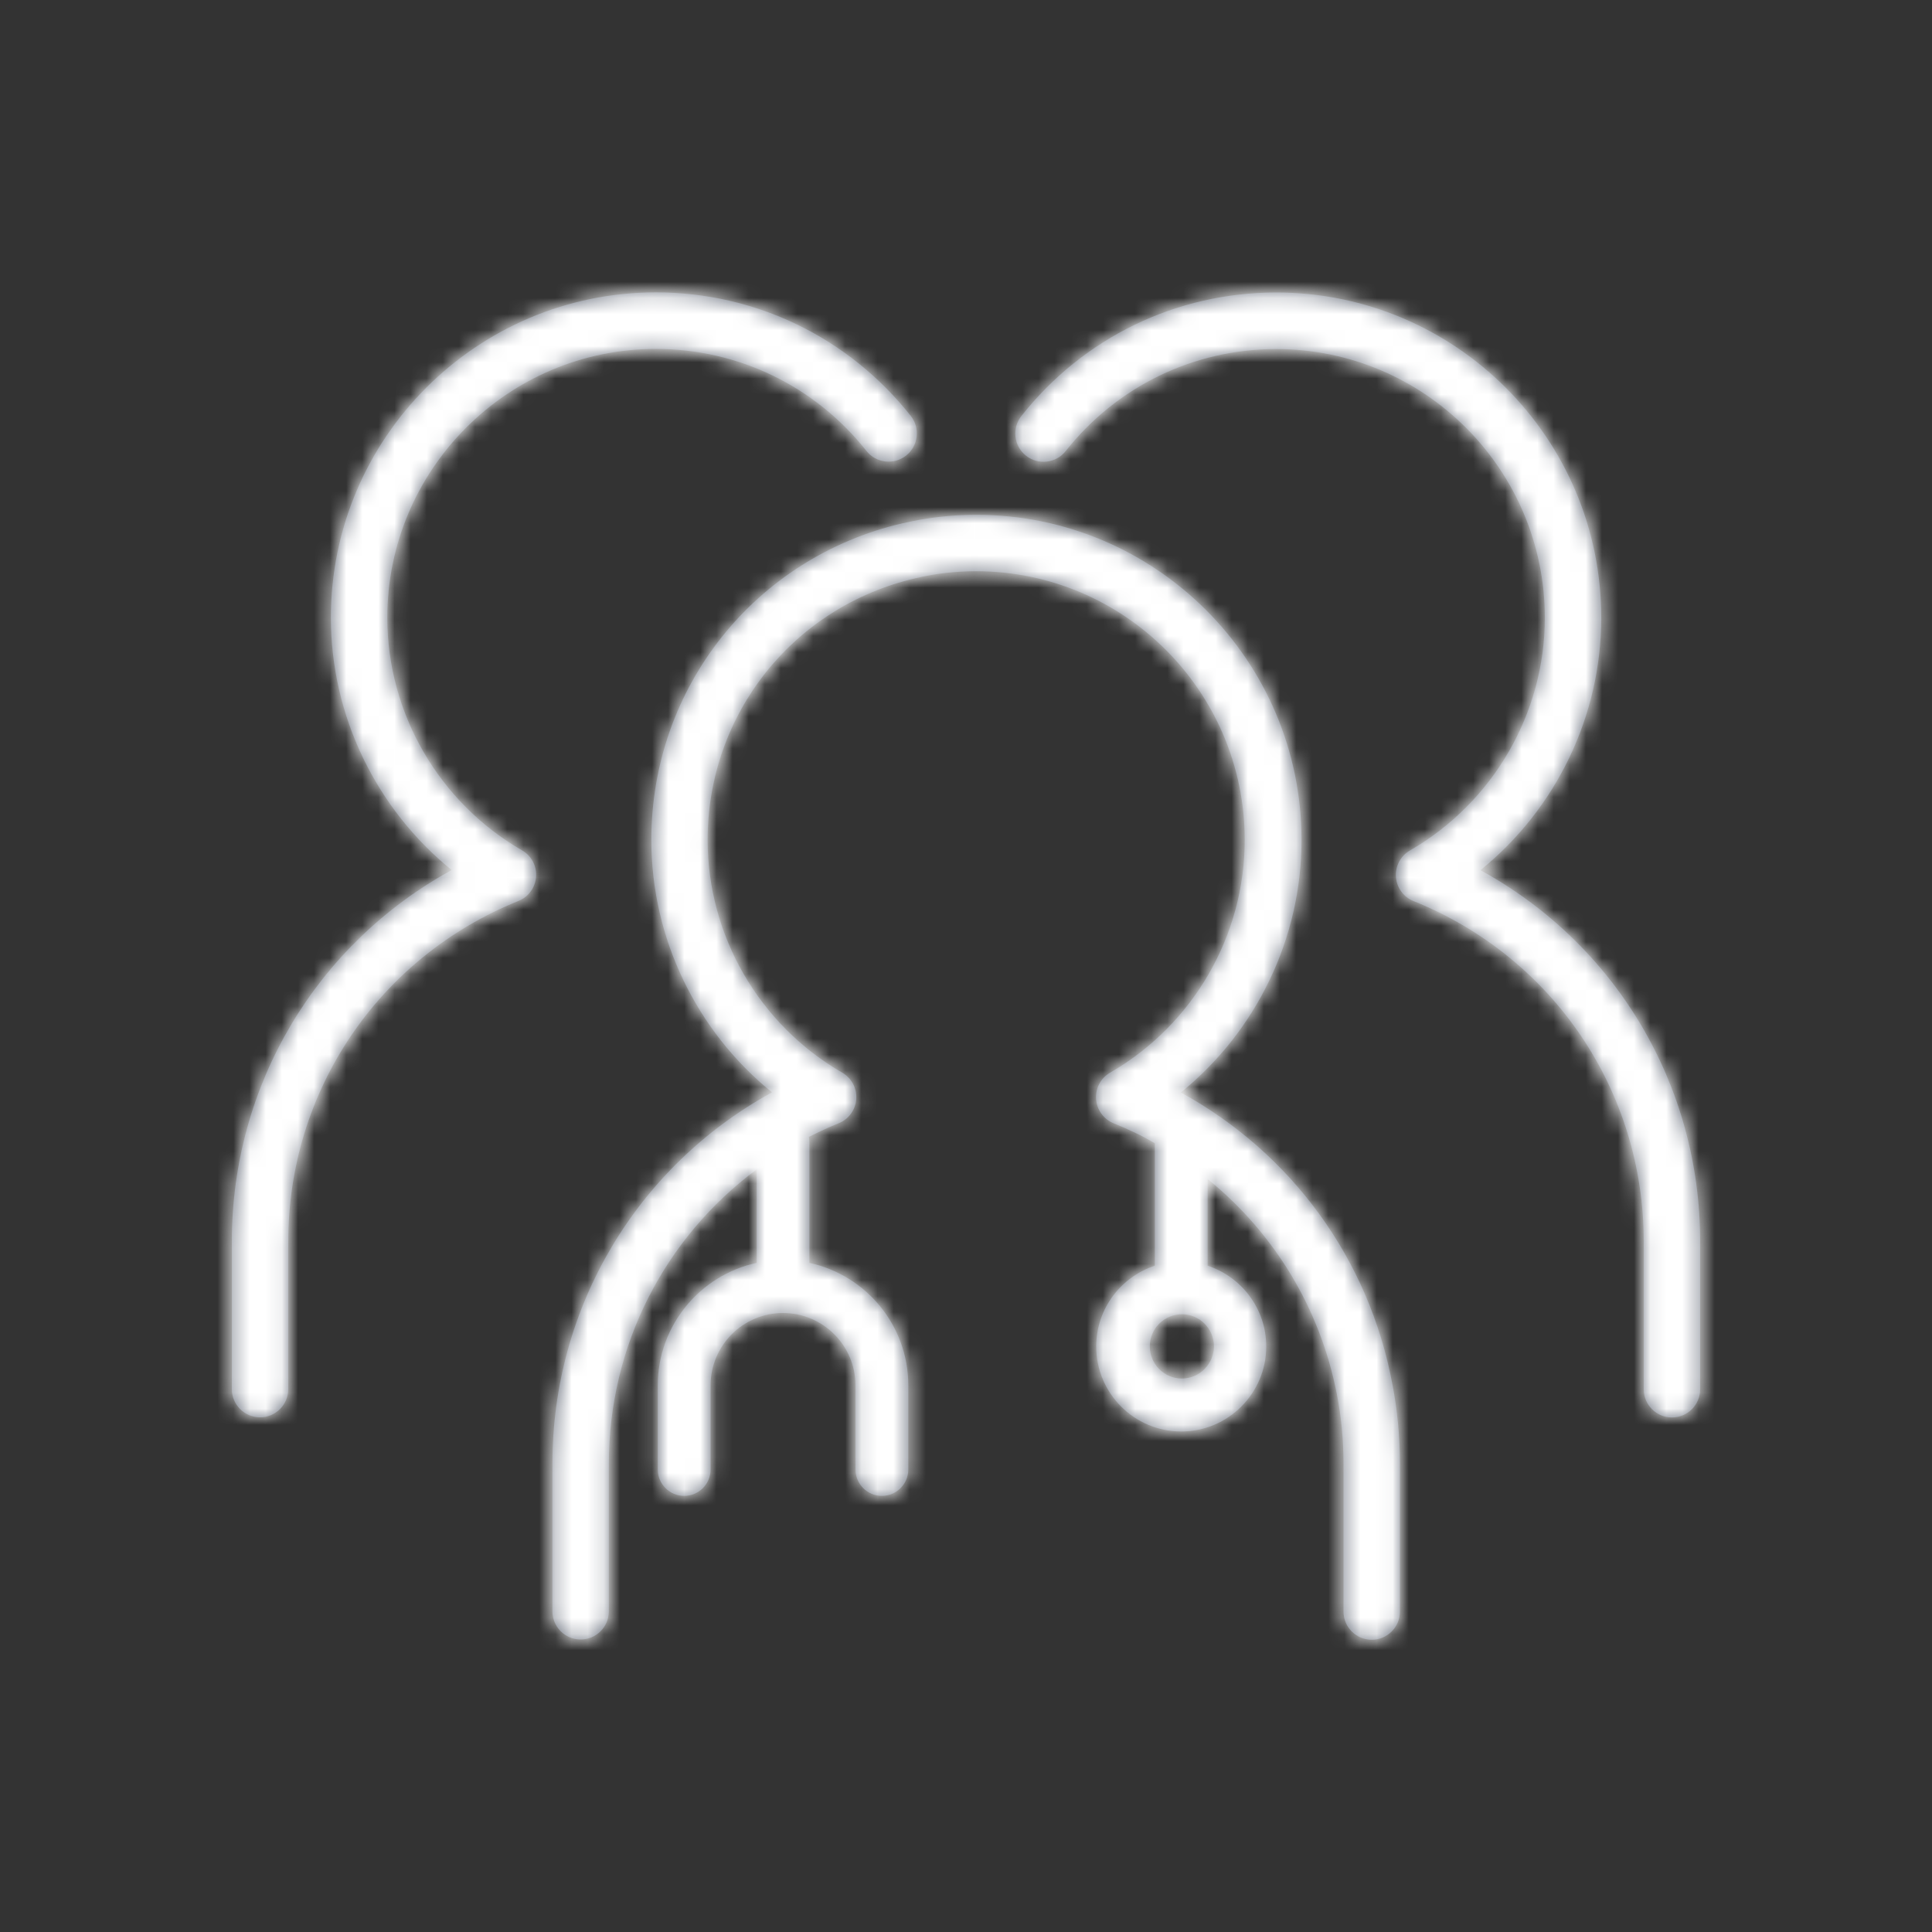 <svg xmlns="http://www.w3.org/2000/svg" xmlns:xlink="http://www.w3.org/1999/xlink" width="120" height="120" viewBox="0 0 120 120"><rect x="0" y="0" width="120" height="120" fill="#333333" stroke="none"/><defs><path id="a" d="M60.648,31.976 C71.784,31.976 80.84,41.04 80.84,52.176 C80.84,58.288 78.032,64.056 73.344,67.856 C80.192,71.608 85.024,78.176 86.48,85.96 C86.792,87.56 86.952,89.232 86.952,90.936 L86.952,100.096 C86.952,101.064 86.168,101.848 85.2,101.848 C84.232,101.848 83.448,101.064 83.448,100.096 L83.448,90.936 C83.448,89.456 83.312,88.008 83.04,86.624 C82.008,81.264 79.128,76.568 75.008,73.232 L75.008,78.616 C77.12,79.312 78.648,81.296 78.648,83.632 C78.648,86.544 76.28,88.912 73.368,88.912 C70.456,88.912 68.088,86.544 68.088,83.632 C68.088,81.296 69.616,79.312 71.728,78.616 L71.728,71.008 C71.328,70.776 70.92,70.552 70.496,70.352 C70.064,70.144 69.616,69.952 69.168,69.768 C68.552,69.52 68.128,68.936 68.08,68.264 C68.032,67.592 68.368,66.96 68.952,66.624 C74.112,63.648 77.312,58.112 77.312,52.176 C77.312,42.968 69.832,35.48 60.632,35.48 C59.344,35.48 58.08,35.624 56.88,35.912 C49.264,37.672 43.952,44.36 43.952,52.176 C43.952,58.112 47.152,63.648 52.312,66.624 C52.888,66.96 53.232,67.592 53.184,68.264 C53.136,68.936 52.712,69.52 52.088,69.768 C51.456,70.024 50.84,70.312 50.24,70.616 C50.264,70.72 50.272,70.832 50.272,70.944 L50.272,78.44 C53.784,79.2 56.416,82.32 56.416,86.048 L56.416,91.272 C56.416,92.176 55.68,92.912 54.776,92.912 C53.872,92.912 53.136,92.176 53.136,91.272 L53.136,86.048 C53.136,83.568 51.112,81.552 48.632,81.552 C46.152,81.552 44.136,83.568 44.136,86.048 L44.136,91.272 C44.136,92.176 43.4,92.912 42.496,92.912 C41.592,92.912 40.856,92.176 40.856,91.272 L40.856,86.048 C40.856,82.32 43.496,79.192 47,78.44 L47,72.632 C41.296,76.864 37.816,83.56 37.816,90.92 L37.816,100.08 C37.816,101.048 37.032,101.832 36.064,101.832 C35.096,101.832 34.312,101.048 34.312,100.08 L34.312,90.92 C34.312,81.184 39.576,72.432 47.952,67.848 C43.264,64.048 40.456,58.288 40.456,52.168 C40.456,42.712 46.88,34.624 56.08,32.496 L56.104,32.496 C57.552,32.152 59.088,31.976 60.648,31.976 Z M79.272,18.168 C90.4,18.168 99.456,27.232 99.456,38.368 C99.456,44.48 96.648,50.248 91.952,54.048 C100.336,58.632 105.6,67.384 105.6,77.12 L105.6,86.288 C105.6,87.256 104.816,88.04 103.848,88.04 C102.88,88.04 102.096,87.256 102.096,86.288 L102.096,77.128 C102.096,67.776 96.488,59.464 87.8,55.968 C87.176,55.72 86.752,55.136 86.704,54.464 C86.656,53.8 86.992,53.16 87.576,52.824 C92.744,49.84 95.952,44.304 95.952,38.376 C95.952,29.168 88.472,21.68 79.272,21.68 C74.144,21.68 69.376,23.992 66.192,28.016 C65.592,28.776 64.488,28.904 63.728,28.304 C62.968,27.704 62.84,26.6 63.44,25.84 C67.296,20.96 73.064,18.168 79.272,18.168 Z M40.736,18.16 C46.944,18.16 52.712,20.96 56.568,25.832 C57.168,26.592 57.04,27.696 56.28,28.296 C55.52,28.896 54.416,28.768 53.816,28.008 C50.632,23.984 45.864,21.672 40.736,21.672 C31.536,21.672 24.056,29.168 24.056,38.368 C24.056,44.304 27.264,49.84 32.424,52.816 C33.008,53.152 33.344,53.784 33.296,54.456 C33.248,55.128 32.824,55.712 32.2,55.96 C23.512,59.464 17.904,67.768 17.904,77.12 L17.904,86.28 C17.904,87.248 17.12,88.032 16.152,88.032 C15.184,88.032 14.4,87.248 14.4,86.28 L14.4,77.12 C14.4,67.384 19.664,58.632 28.056,54.04 C23.368,50.24 20.552,44.472 20.552,38.36 C20.552,27.224 29.608,18.16 40.736,18.16 Z M73.408,81.632 C72.312,81.632 71.416,82.52 71.416,83.624 C71.416,84.728 72.312,85.624 73.408,85.624 C74.504,85.624 75.4,84.72 75.4,83.624 C75.4,82.52 74.504,81.624 73.408,81.632 Z"/></defs><g fill="none" fill-rule="evenodd"><rect width="120" height="120"/><mask id="b" fill="#fff"><use xlink:href="#a"/></mask><use xlink:href="#a" fill="#676E7B" fill-rule="nonzero"/><g fill="#FFF" mask="url(#b)"><rect width="120" height="120"/></g></g></svg>